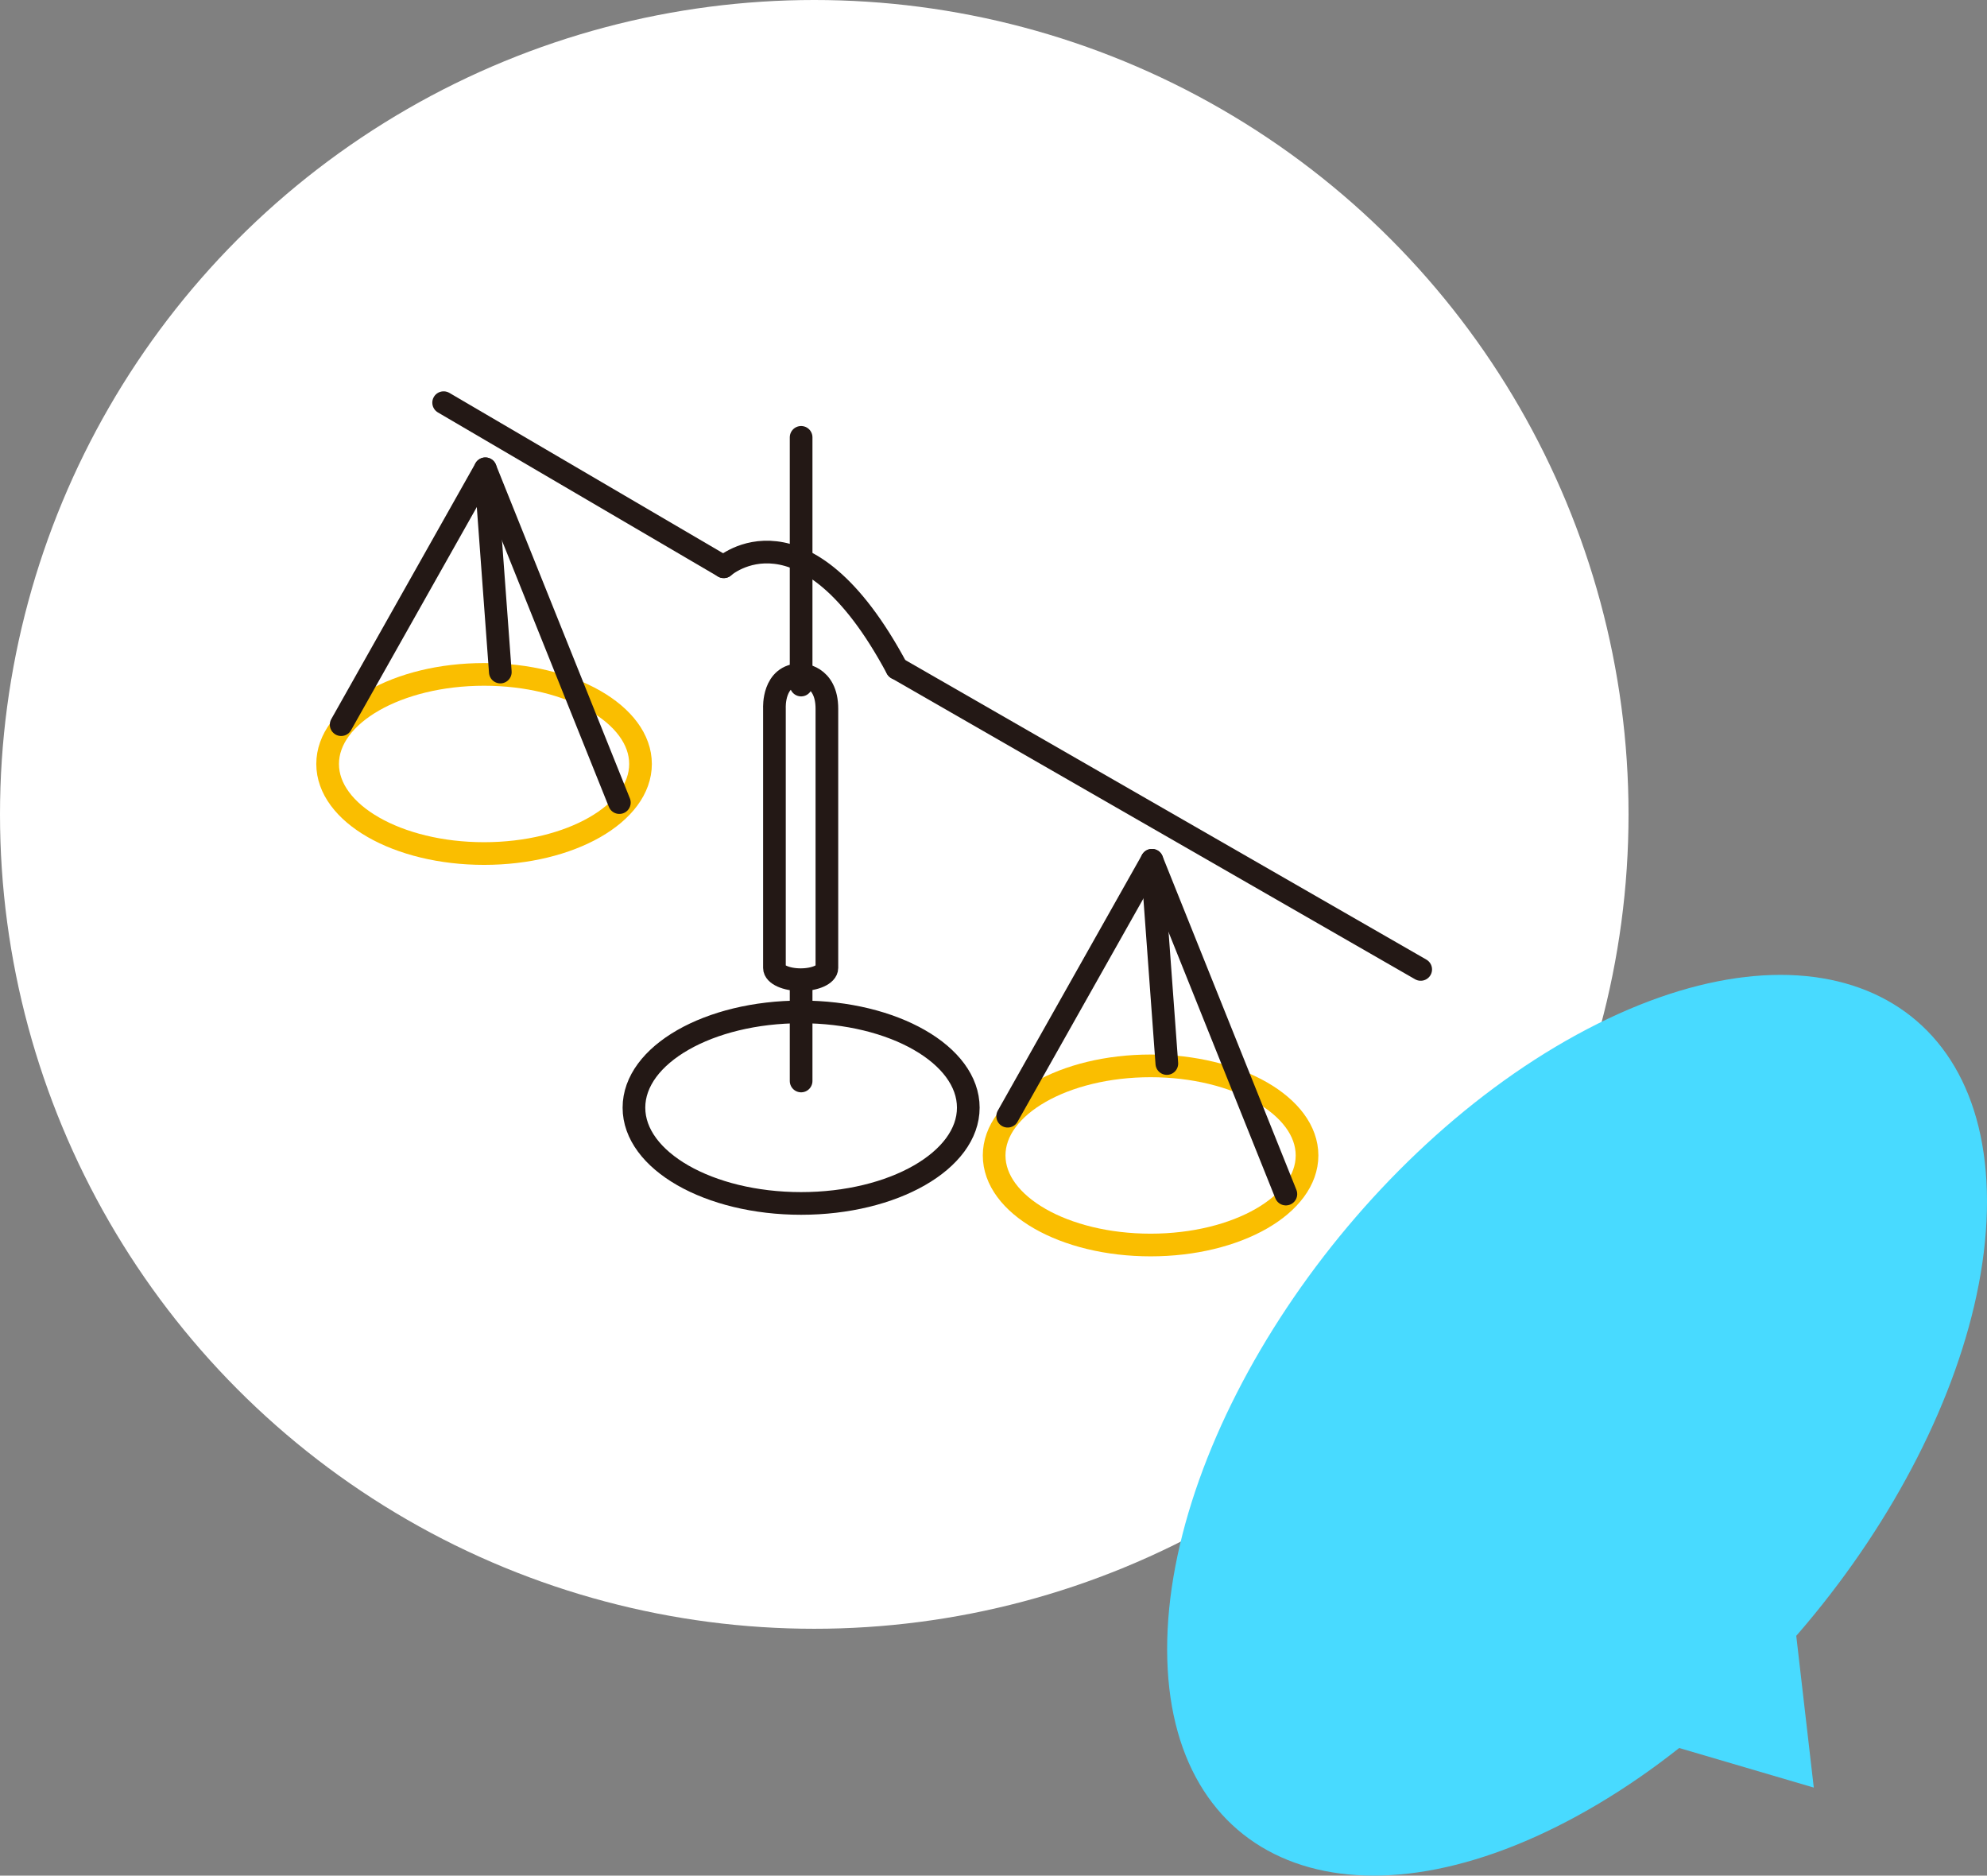 <?xml version="1.0" encoding="UTF-8"?>
<svg id="_レイヤー_2" data-name="レイヤー 2" xmlns="http://www.w3.org/2000/svg" width="262.91" height="248.14" viewBox="0 0 262.91 248.14">
  <rect x="0" y="0" width="262.91" height="248.14" fill="#808080" stroke="none"/>
  <defs>
    <style>
      .cls-1 {
        stroke: #231815;
      }

      .cls-1, .cls-2 {
        fill: none;
        stroke-linecap: round;
        stroke-linejoin: round;
        stroke-width: 3px;
      }

      .cls-3 {
        fill: #48daff;
      }

      .cls-4 {
        fill: #fff;
      }

      .cls-2 {
        stroke: #fabe00;
      }
    </style>
  </defs>
  <g id="ABOUT_hover" data-name="ABOUT;hover">
    <g>
      <circle class="cls-4" cx="107.74" cy="107.74" r="107.74"/>
      <g>
        <line class="cls-1" x1="118.67" y1="88.41" x2="187.98" y2="128.25"/>
        <line class="cls-1" x1="58.7" y1="53.27" x2="95.76" y2="74.98"/>
        <line class="cls-1" x1="106" y1="57.86" x2="106" y2="90.63"/>
        <path class="cls-1" d="M109.41,128.05c0,.86-1.55,1.56-3.47,1.56s-3.47-.7-3.47-1.56v-34.39s-.23-4.4,3.47-4.4c0,0,3.47,0,3.47,4.51v34.27Z"/>
        <line class="cls-1" x1="106" y1="129.69" x2="106" y2="143.01"/>
        <ellipse class="cls-1" cx="106" cy="146.54" rx="22.12" ry="12.67"/>
        <path class="cls-1" d="M95.76,74.98s10.63-9.49,22.91,13.44"/>
        <g>
          <ellipse class="cls-2" cx="64.05" cy="101.07" rx="20.7" ry="11.85"/>
          <polyline class="cls-1" points="45.14 95.87 64.22 62.02 81.95 106.18"/>
          <line class="cls-1" x1="64.22" y1="62.02" x2="66.2" y2="88.91"/>
        </g>
        <g>
          <ellipse class="cls-2" cx="152.24" cy="152.86" rx="20.7" ry="11.85"/>
          <polyline class="cls-1" points="133.33 147.67 152.42 113.81 170.14 157.97"/>
          <line class="cls-1" x1="152.42" y1="113.81" x2="154.39" y2="140.7"/>
        </g>
      </g>
      <g>
        <path class="cls-3" d="M154.43,218.23c.04,28.53,24.36,38.37,54.31,21.98,29.96-16.39,54.21-52.8,54.17-81.33-.04-28.53-24.36-38.37-54.31-21.98-29.96,16.39-54.21,52.8-54.17,81.33Z"/>
        <polygon class="cls-3" points="239.99 236.49 237.33 213.45 218.02 230.03 239.99 236.49"/>
      </g>
    </g>
  </g>
</svg>